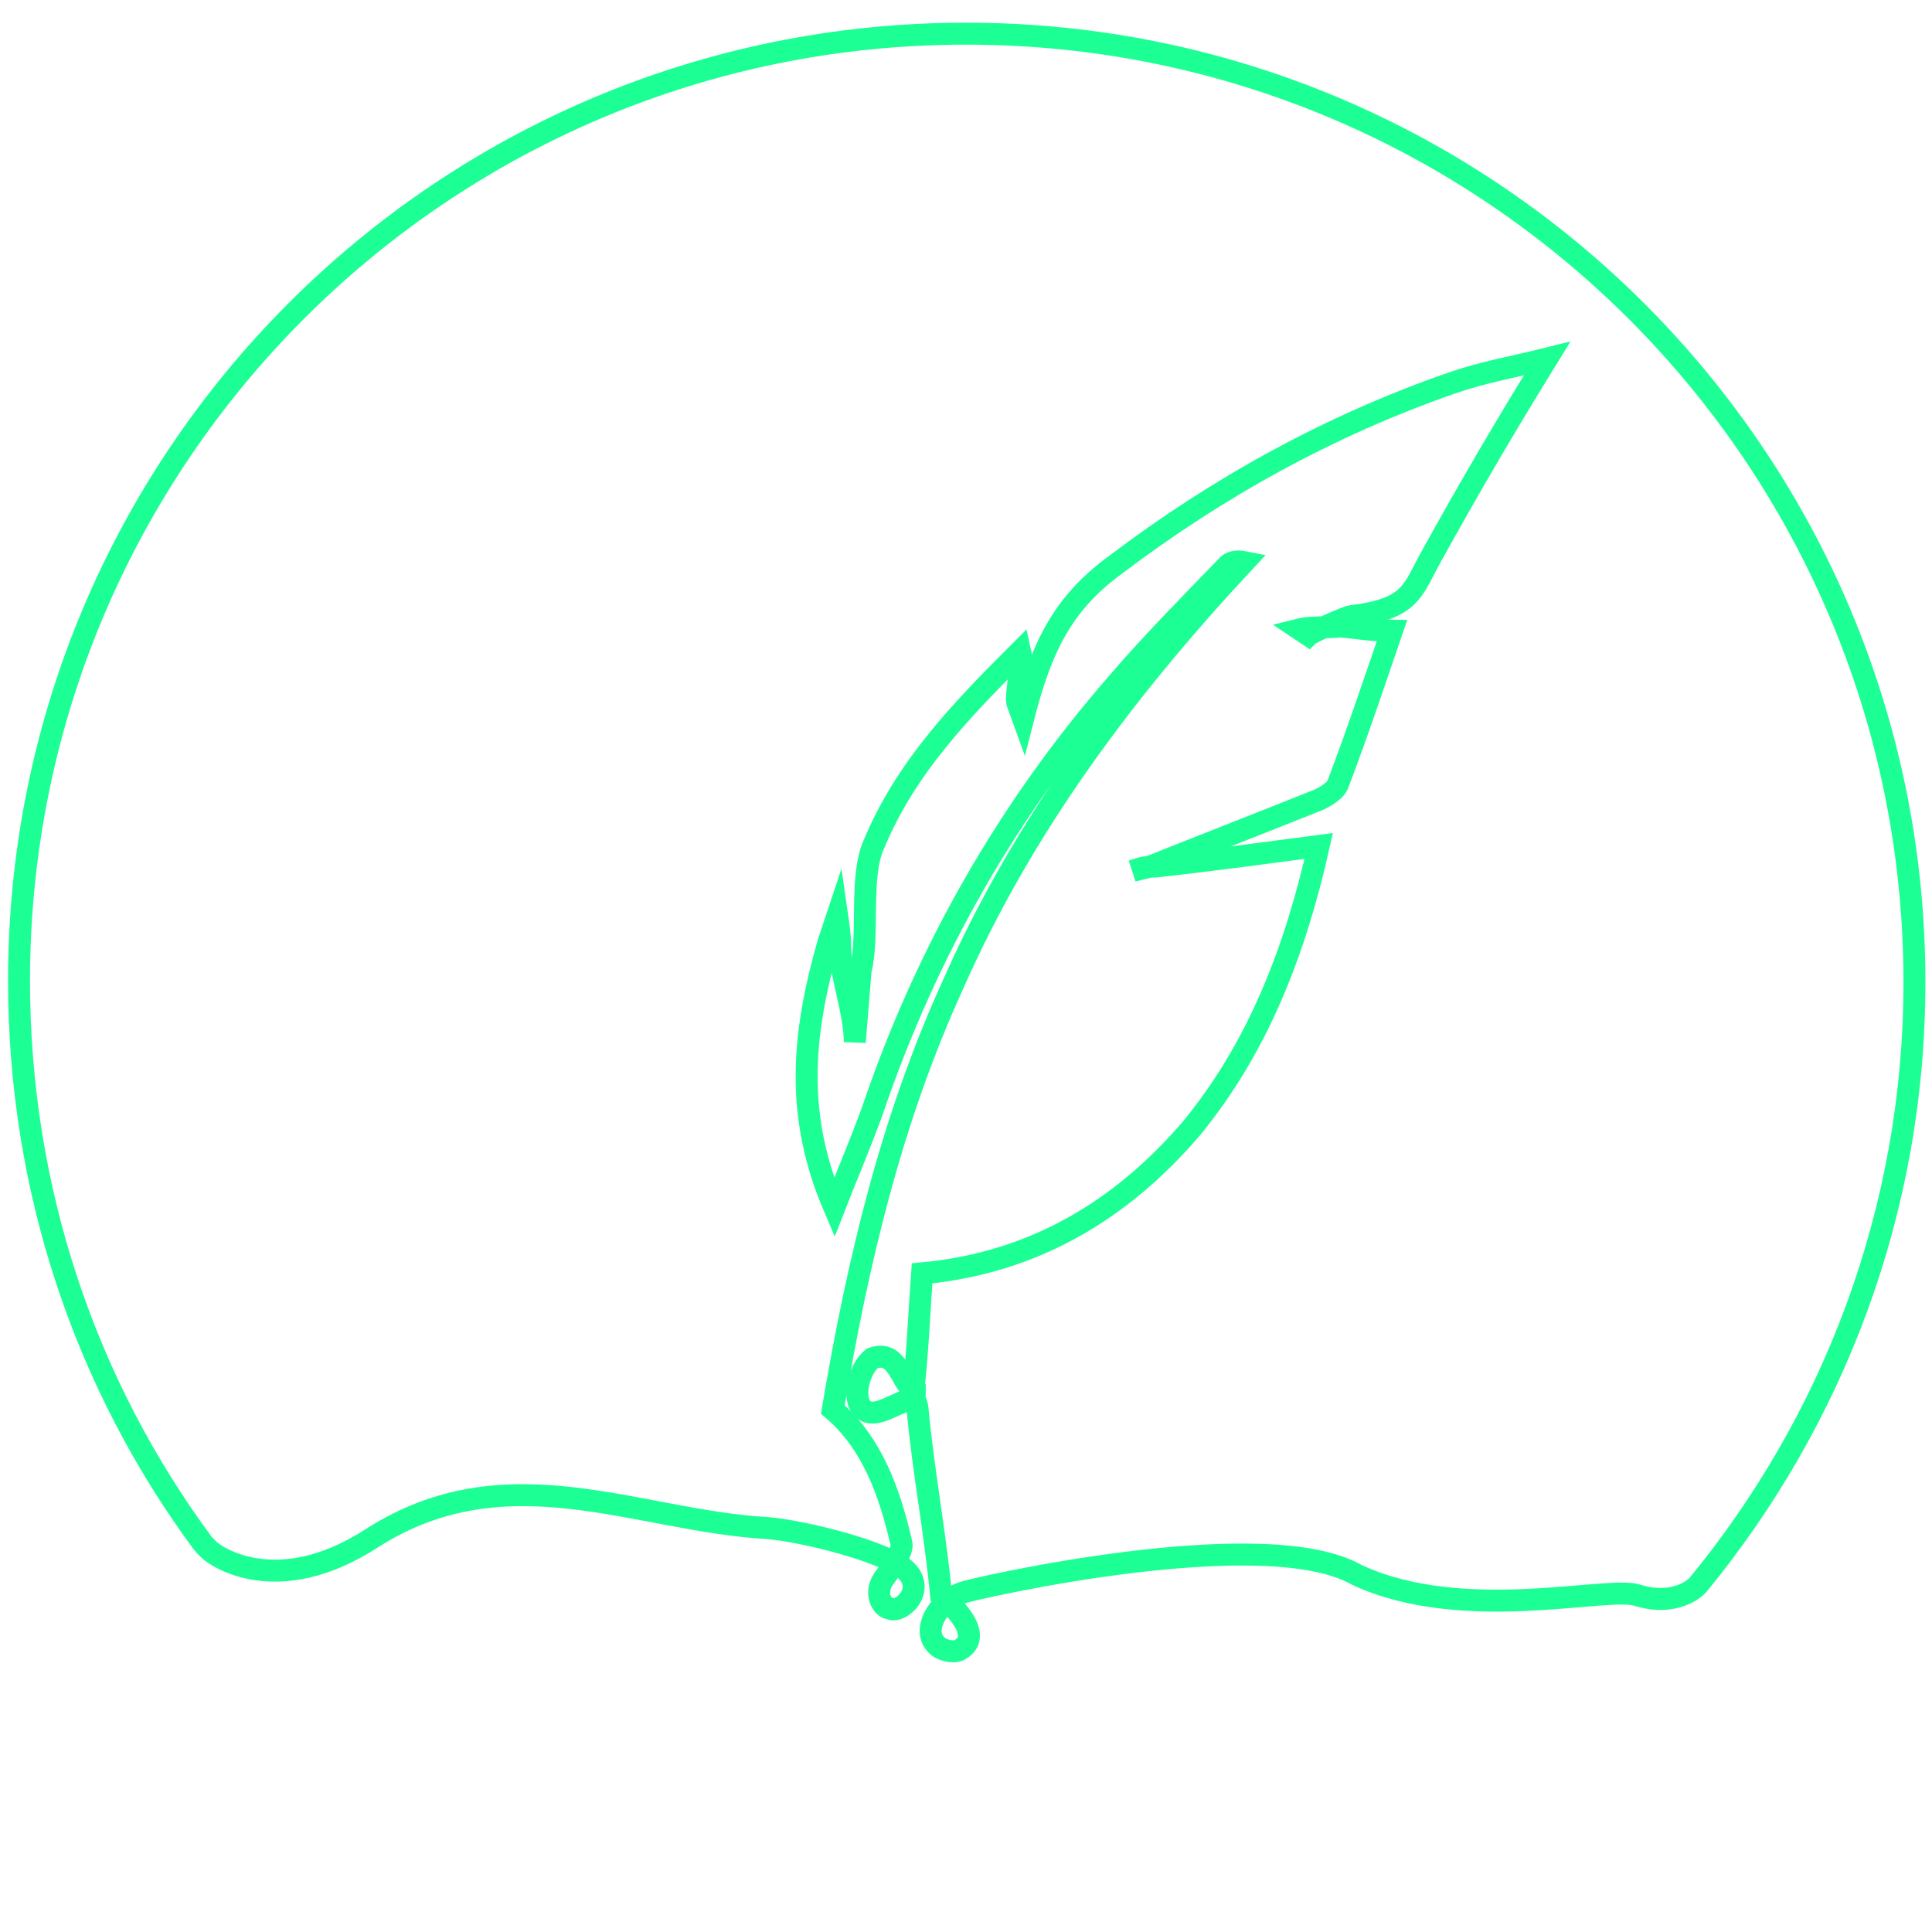 <?xml version="1.0" encoding="utf-8"?>
<!-- Generator: Adobe Illustrator 18.1.1, SVG Export Plug-In . SVG Version: 6.00 Build 0)  -->
<svg version="1.1" id="Layer_1" xmlns="http://www.w3.org/2000/svg" xmlns:xlink="http://www.w3.org/1999/xlink" x="0px" y="0px"
	 viewBox="0 0 132 132" enable-background="new 0 0 132 132" xml:space="preserve">
<g display="none">
	<g display="inline">
		
			<path fill="none" stroke="#1CFF94" stroke-width="1.5" stroke-linecap="round" stroke-linejoin="round" stroke-miterlimit="10" d="
			M101.8,87.3c1.3-8.8,2.7-17.5,4.1-26.7c-6.1-0.8-12.2-1.6-18.8-2.5c-0.4,1.8-0.8,3.7-1.3,5.7c5.8,0.9,11.1,1.7,16.7,2.5
			c0.4-3,0.8-5.9,1.3-9.4c-5.3-0.8-10.6-1.6-16.1-2.4c0-1.3,0-2.7,0-4.5c5.9,0.7,11.5,1.5,17.3,2.2c0.5-3.9,1-7.7,1.5-11.9
			c-5.7-0.6-11.4-1.2-17.7-1.8c-0.4,2.4-0.9,5.2-1.4,8.1c-2,1.5-4.2,3-6.5,4.6c-0.6-1.5-1.2-2.8-1.7-4.1c-2.2,1.2-4.2,2.3-6.1,3.4
			c-0.3-0.3-0.6-0.7-0.8-1c1.8-1.7,3.6-3.4,5.7-5.2c-1.1-0.9-2.2-1.9-4.1-3.5c-0.2,2.8-0.3,4.8-0.5,6.9"/>
		
			<path fill="none" stroke="#1CFF94" stroke-width="1.5" stroke-linecap="round" stroke-linejoin="round" stroke-miterlimit="10" d="
			M70.6,67.1c6.2-0.9,9.7-6.5,10.9-12.2c-3.8-0.6-7.5-1.1-11.6-1.7c-0.6,4.4-1.2,8.6-1.8,12.7L70.6,67.1z"/>
		
			<path fill="none" stroke="#1CFF94" stroke-width="1.5" stroke-linecap="round" stroke-linejoin="round" stroke-miterlimit="10" d="
			M92.9,95.4c-1.5-0.3-16.3-4-21.4-5.3c-11.7-3-23.4-5.9-35.2-8.9c-1.2-0.3-2.4-0.5-3.6-0.8l2-0.8c3-1.2,8.9-3.8,8.9-3.8
			s20.5,3.7,29.1,5.4c8.1,1.6,16.2,3.3,25.2,5.1C95.2,89,86.5,96.6,86.5,96.6S69,91.8,65.7,91c-1.8,1.3-5.7,5.3-5.7,5.3
			s-15.3-3.7-19.2-4.9l6.8-4.7L61.7,91c-1.5,0.9-8.3,5.8-8.9,6.7c10.5,2.6,20.6,5,30.3,7.4c7.5-6.7,14.7-13.3,21.9-19.8"/>
	</g>
	<path display="inline" fill="none" stroke="#1CFF94" stroke-width="1.5" stroke-miterlimit="10" d="M3,80.3"/>
	<path display="inline" fill="none" stroke="#1CFF94" stroke-width="1.5" stroke-miterlimit="10" d="M116.4,106.7"/>
	<path display="inline" fill="none" stroke="#1CFF94" stroke-width="1.5" stroke-miterlimit="10" d="M106.6,84.1
		c0.5,1,1.3,3.6,1.3,3.6s-15.7,14.7-23.8,22.2C64.2,104.4,27.7,94.3,15,90.8c-1.7-0.5-1.9-2.7-0.5-3.6l13.5-7.9
		c0.8-0.5,0.5-1.7-0.5-1.7c-4.7-0.1-12.7-0.2-16.1-0.2c-0.2,0-0.4,0-0.6,0c-1.4,0.1-2.6,1-3.3,2.2l-1.4,2.7
		c-0.2,0.2-0.3,0.4-0.4,0.6C4.2,85.6,3,80.3,3,80.3C1.8,75,1.3,69.4,1.6,63.7C2.9,30.5,29.8,3.5,63,2c37-1.7,67.5,27.8,67.5,64.4
		c0,15.2-5.3,29.2-14.1,40.2l0,0c-3.1,3.3-5,0-6.3-7l-2.7-17.2c0,0,7.3-46.4,7.8-49.8c-22.7-2.2-43.8-4.3-66.4-6.5
		C46.5,42,44.3,57,42,72.3c21.2,4.1,42.2,8.2,63.7,12.3c0.2-0.3,0.8-1.3,1.5-2.4c-20.1-4-40.6-8.1-61.8-12.4c2-13.3,4-26.6,6.1-40.1
		c20.5,2,39.5,3.9,59.9,5.9c-1.7,13-3.3,25.9-5,39.4c-1.3-0.4-29.5-6.1-36.1-7.5c0,0-6.4-4.7-9.4-6.5c-0.7-0.4-0.8-1.4-0.1-1.9
		c1.7-1.2,4.3-3.2,6-4.4c0.3-0.2,0.7,0.1,0.5,0.5c-1.1,1.8-2.1,3.9-3.2,5.4c-0.6-0.6-5.9-4.7-5.9-4.7C56.4,46.9,63,39,70.9,40.4
		c-0.2,2.6-0.6,5.1-0.6,7.7c0,0.4,1.3,0.8,1.9,1.2"/>
</g>
<circle display="none" fill="none" stroke="#1CFF94" stroke-width="1.5" stroke-miterlimit="10" cx="66" cy="66" r="64.8"/>
<g display="none">
	<g display="inline">
		
			<path fill="none" stroke="#1CFF94" stroke-width="1.5" stroke-linecap="round" stroke-linejoin="round" stroke-miterlimit="10" d="
			M92.7,71.2c1.5-0.5,3.2-0.8,5.1-2.1c8-6.1,5.4-8-1.5-15.3c-1.6-1.7-3.1-3.4-4.3-5.4c-2.2-3.4-5.5-3.8-9.1-4.1
			c-1.7-0.1-3.3-0.5-4.9-1c-2.3-0.7-4.8,0.1-5.6,1.1c-0.5,0.6-1.2,1.5,0.4,1.8l2.7-0.6c1.3,0.1,2.5-0.2,3,0.6c3.2,5.4,7.6,3.4,4.7,1
			C81,46.8,80.9,48,79,47.5c-1.2-0.4-2.3-0.5-3.6-0.6c-3.1-0.1-5.8,1.4-5.8,4.4c0,0.2,0.3,1.7,1.2,1.5c0.4-0.1,0.5,0.3,0.7,0
			c1.3-1.7-1-3.3-1-3.3"/>
		
			<path fill="none" stroke="#1CFF94" stroke-width="1.5" stroke-linecap="round" stroke-linejoin="round" stroke-miterlimit="10" d="
			M80.3,54.1c-2.7-0.2-5.5-0.3-8.2-0.5"/>
		
			<path fill="none" stroke="#1CFF94" stroke-width="1.5" stroke-linecap="round" stroke-linejoin="round" stroke-miterlimit="10" d="
			M82.2,57.6c-3.1-0.5-6.2-1.1-9.3-1.6c0,0-5.8-0.8-7.7-1.2c-0.9-0.2-1.8-0.5-2.7-0.8c0-0.2,0.1-0.4,0.1-0.6c2.3,0,4.5,0,6.8,0
			c0.3,0,0.7,0.1,1,0.2c0.4,0.1,0.8,0.1,1.1,0c5.4-2.3,5.8-2.3,10,1.1c4.7,0.1,9,1.6,12.5,5.2c2.1,2.1,4.6,3.9,7.9,2.6"/>
		
			<path fill="none" stroke="#1CFF94" stroke-width="1.5" stroke-linecap="round" stroke-linejoin="round" stroke-miterlimit="10" d="
			M73.3,56.9c1.2,2.1,4.6,3.8,7.2,3.6c1.7-0.1,2.2-1.8,2.4-2.2"/>
		
			<path fill="none" stroke="#1CFF94" stroke-width="1.5" stroke-linecap="round" stroke-linejoin="round" stroke-miterlimit="10" d="
			M81.7,55.1c0.9,1,1.2,1.6,1,2.9c1.6,0.1,3.2,0.2,4.9,0.4c1.7,0.1,2.5-0.3,1.7-1.8"/>
		
			<path fill="none" stroke="#1CFF94" stroke-width="1.5" stroke-linecap="round" stroke-linejoin="round" stroke-miterlimit="10" d="
			M85.4,55.6c-0.8,0.7-0.6,1.3-0.3,2.1c0.1,0.4-0.5,3.8-1.5,4.3c-1.9,1-3.6,0.5-6.5-0.2l0,0c-1.2,0.3-1.3,1.7-0.3,2.4
			c3.8,2.5,5.9,3.5,11.7,5.7"/>
	</g>
	<path display="inline" fill="none" stroke="#1CFF94" stroke-width="1.5" stroke-miterlimit="10" d="M27.3,118.6"/>
	<path display="inline" fill="none" stroke="#1CFF94" stroke-width="1.5" stroke-miterlimit="10" d="M118.7,104.2"/>
	<path display="inline" fill="none" stroke="#1CFF94" stroke-width="1.5" stroke-miterlimit="10" d="M71.4,59.1
		c-0.1-0.2-1.1-0.2-1.3-0.3c-1.5-1.3-0.8-2.6,1.1-2.8c0,0,1.5,0,1.4,0.2c-0.4,0.9-0.9,2.9-1.2,3.8c-0.6,2.1-0.2,2.2,1,3.3
		c4.2,3.5,8,7.6,14.4,6.9c0,0,4.8-1.3,5.7,1.4c0.5,1.5,1.6,3,2.8,4.2c1.6,1.8,3.6,3.2,5.3,5c0.6,0.6,1,1.2,1.5,1.9
		c0.5,0.7-0.2,1.7-1,1.5c0,0,0,0-0.1,0c-1.8-0.5-3.3,1.2-2.7,2.9c1.4,4,4.2,7.4,3.1,12.1c-1.7,2.5-4.9,3.1-7.8,3.8
		c-12.4,3-41.9,9.6-44.5,10c-3.6-12.9-7.1-25.5-10.7-38c-2.8-10-9.6-35.6-10.2-38.4c1-0.4,52.9-13.2,54.6-13.4
		c2.3-0.3,2.9,0.1,3.3,2.3c0.9,5.3,1.7,10.6,2.6,15.9c0.1,0.8,0,1.6,0,2.9c-0.6-1-3.5-17.4-6.5-19.7c-4.7-0.3-52.1,15-52.8,15.4
		l-0.7,0.7c-2.2,14.5-10.2,11.4-3,18.2s-0.3,49.5,2.7,56c3.1,6.9-3.3,2.1-3.3,2.1C9.7,104.3,0.2,84.8,1.3,63.2
		C3.1,30.2,29.9,3.5,62.9,2c37.2-1.7,67.8,27.9,67.8,64.7c0,13.7-4.3,26.4-11.5,36.9c-0.3,0.4-0.8,0.6-1.3,0.4l0,0
		c-0.6-0.2-0.8-0.9-0.5-1.5c3.8-10.6,10-15.4,6.2-22.6c-2.5-4.7-6.9-2.9-8.3-2.4c-6.5,2.3-11.1,8.9-10.3,10.2
		c1.7,2.6,10.3-2.2,12.1-7.8c0,0,2-4.6-0.7-7.1c-3.5-3.3-8.2-6.7-11.6-10c-0.7-0.7-1.3-1.6-2.3-0.5"/>
	<path display="inline" fill="none" stroke="#1CFF94" stroke-width="1.5" stroke-miterlimit="10" d="M24.1,116.1"/>
</g>
<path fill="none" stroke="#1CFF94" stroke-width="1.5" stroke-miterlimit="10" d="M13.9,105.5l0.1,0.1c0,0-0.1-0.1,0.3,0.3
	c0.4,0.4,4.6,3.4,11.1-0.8c9.2-5.9,18.1-1.2,27-0.7c2.5,0.2,8,1.6,9.4,2.8c1.6,1.4-0.3,3.1-1,2.7c-0.5,0-1.2-1.1-0.3-2.2
	c0,0,1.2-1.6,1.1-2.2c-0.8-3.5-2-6.9-4.7-9.2c1.7-10.1,4-19.8,8.2-29C69.9,56.4,76.9,47.1,85,38.4c-0.5-0.1-0.9,0-1.1,0.2
	c-2.5,2.6-5.1,5.2-7.5,8c-7.5,8.6-13.1,18.4-16.8,29.3c-0.8,2.2-1.7,4.3-2.6,6.6c-2.7-6.3-2.2-11.8-0.4-18.1l0.6-1.8
	c0.1,0.7,0.2,1.3,0.2,2c0,2.1,1,4.5,1,6.6l0.4-4.9c0.6-2.3-0.1-6.4,0.9-8.6c2.2-5.3,6-9.2,10-13.2c0.2,0.9-0.3,2.5-0.2,3.5l0.4,1.1
	c1.2-4.7,2.6-7.8,6.3-10.5c7-5.3,14.6-9.5,22.9-12.4c2.3-0.8,4.2-1.1,6.6-1.7c-2.9,4.7-5.3,8.8-7.9,13.5c-1.3,2.3-1.3,3.6-5.5,4.1
	c-0.2,0-2.7,1.1-2.9,1.3L88.8,43c0.8-0.2,2-0.1,2.8-0.2c1.1,0.1,2.2,0.3,3.5,0.3c-1.2,3.5-2.4,7.1-3.7,10.5c-0.2,0.5-1.1,1-1.7,1.2
	c-3.5,1.4-7.6,3-11.1,4.4l-1.2,0.3c0.5-0.2,1-0.3,1.6-0.3c3.6-0.4,7.3-0.9,11.1-1.4c-1.6,7.1-4.1,13.7-8.7,19.3
	C76.6,82.7,70.6,86.3,63,87c-0.2,2.7-0.3,5.4-0.6,8c-0.9-0.7-1.1-2.8-2.8-2.2c-1,0.8-1.4,2.9-0.6,3.5c0.8,0.7,2.2-0.5,3.5-0.8
	c0,0.2,0.2,0.5,0.2,0.9c0.4,4.2,1.2,8.4,1.6,12.6c0,0,3.2,2.6,1.3,3.7c-0.4,0.3-1.4,0-1.6-0.3c-1-0.9-0.1-2.9,1.8-3.6
	c0.9-0.3,20.6-4.8,26.9-1.2c7.3,3.4,17.2,0.7,19.2,1.4c2.6,0.8,4-0.6,4-0.6l0.1-0.1c9.2-11.2,14.8-25.5,14.8-41.2
	c0-35.8-29-64.8-64.8-64.8S1.3,31.3,1.3,67C1.3,81.4,5.9,94.7,13.9,105.5"/>
</svg>
